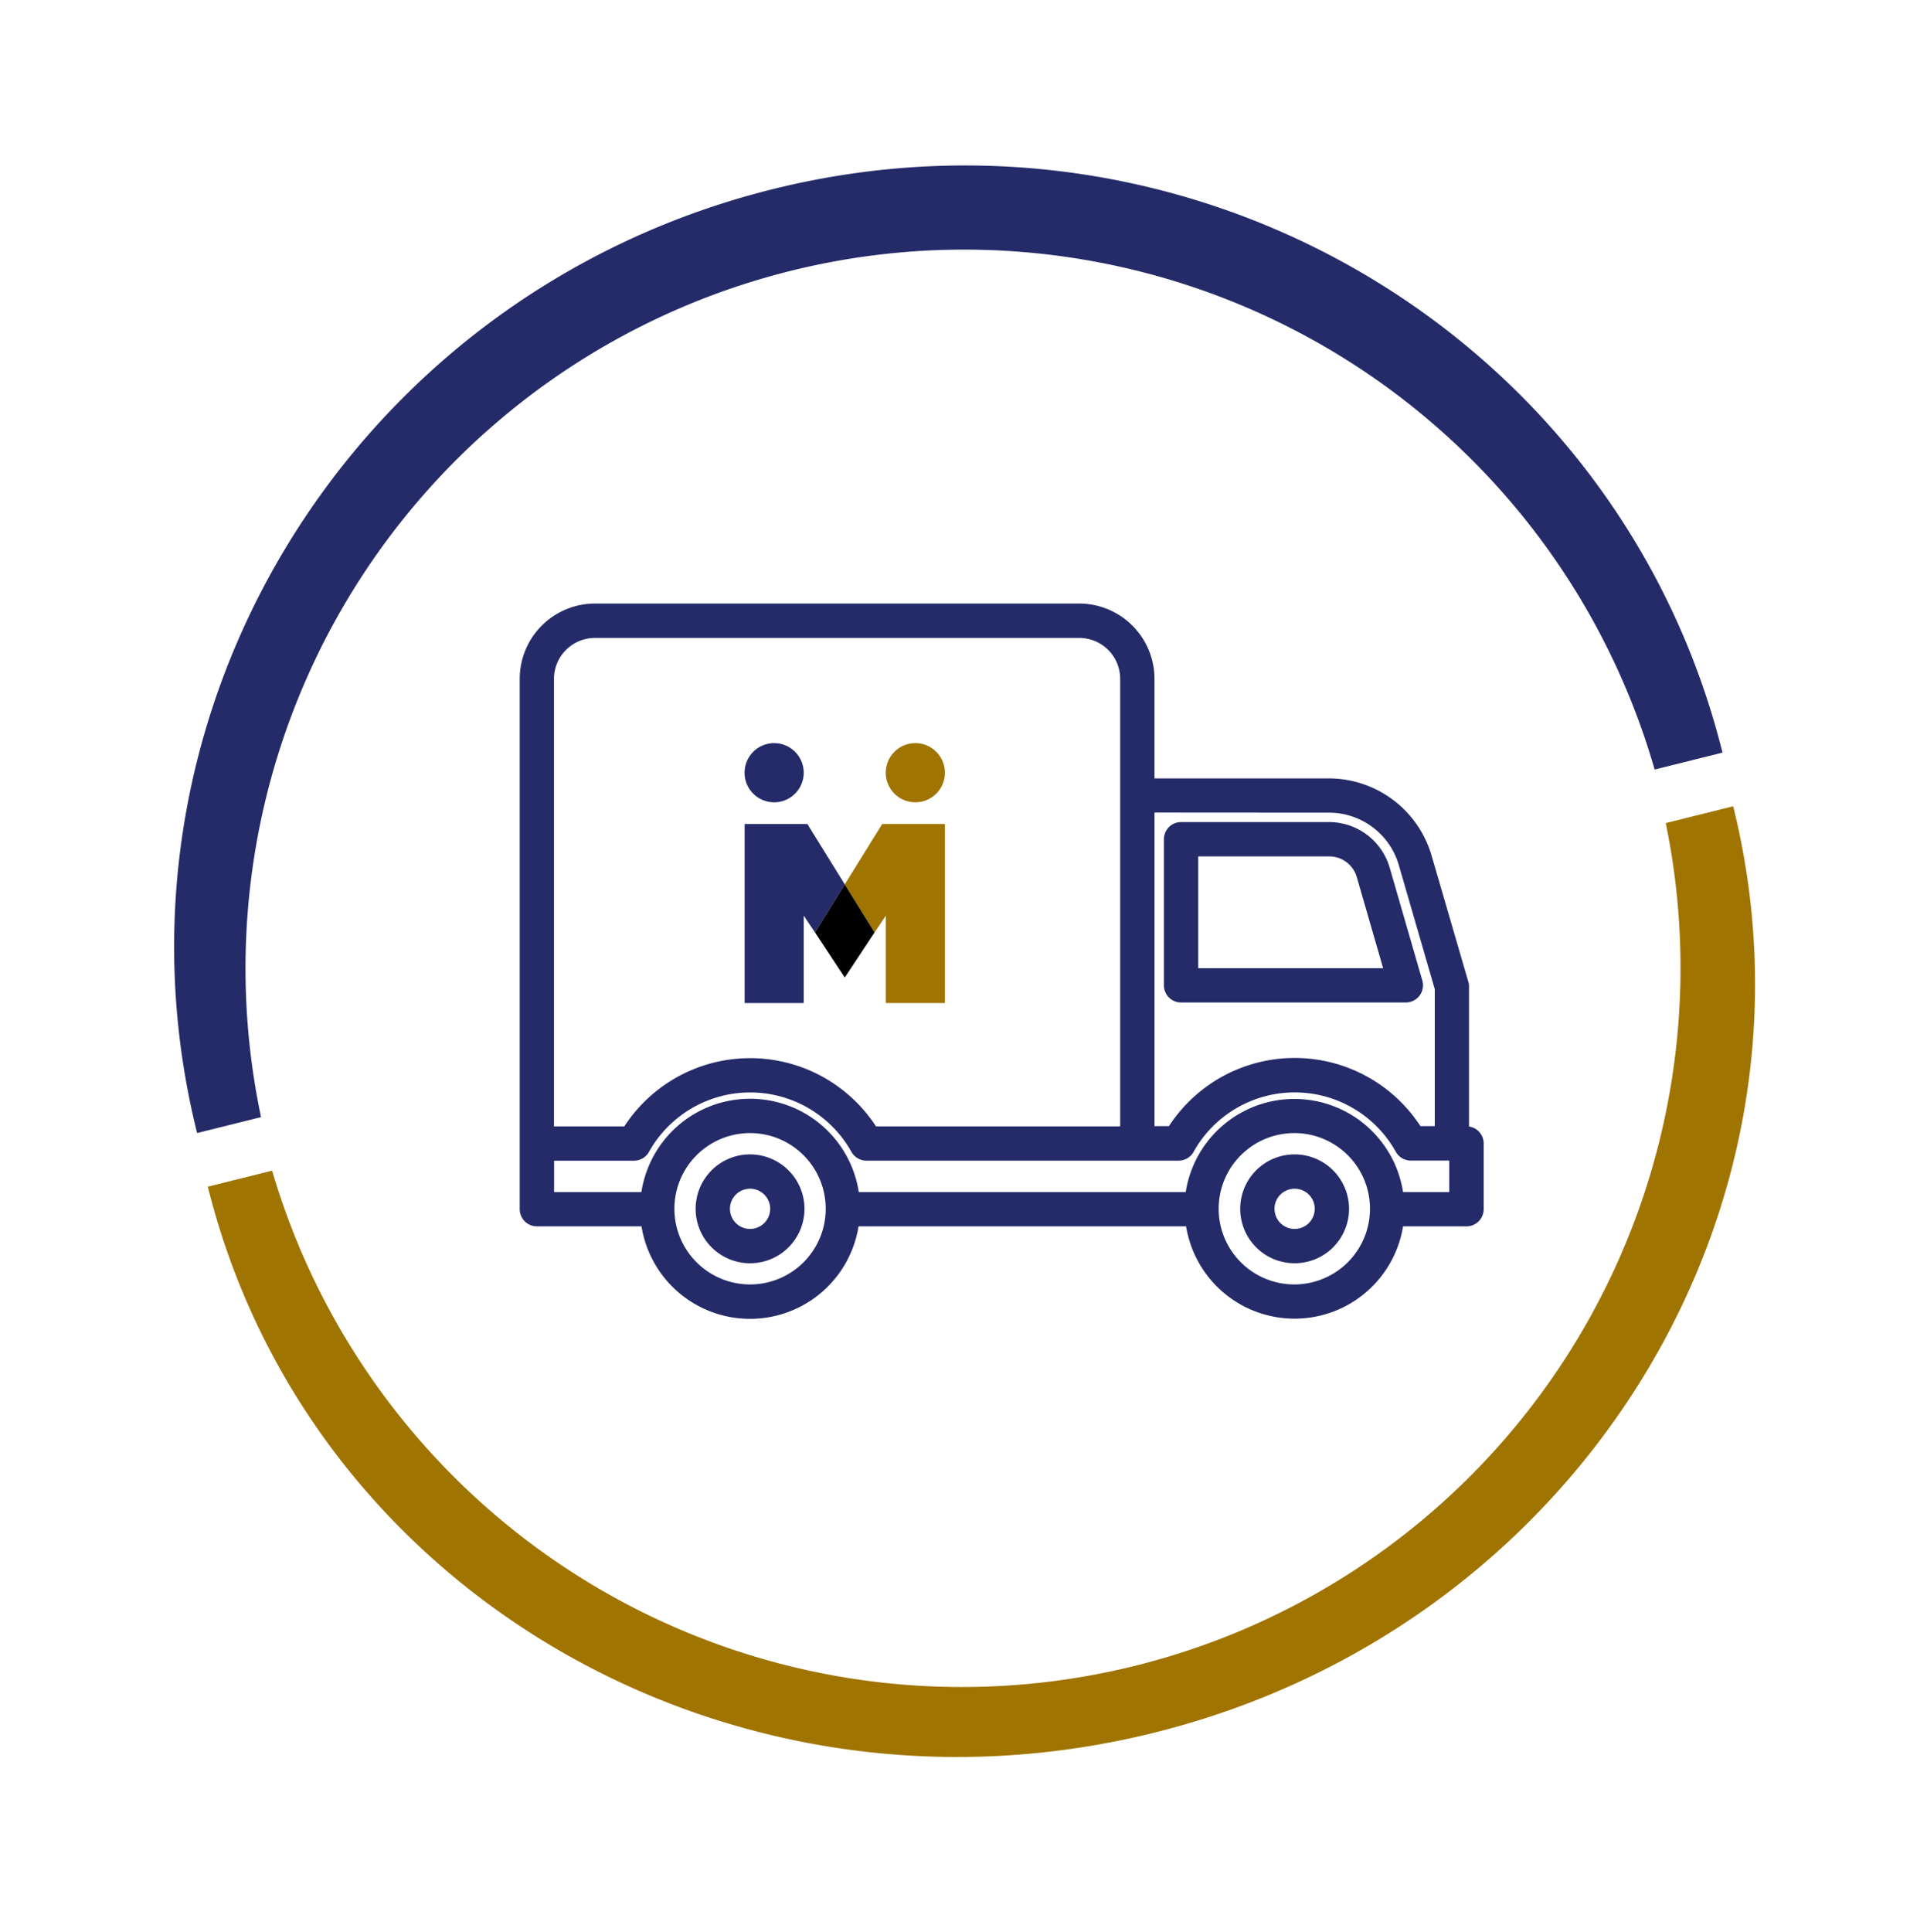 <svg id="Calque_1" data-name="Calque 1" xmlns="http://www.w3.org/2000/svg" viewBox="0 0 322.89 326.51">
    <defs>
        <style>.cls-1{fill:#a07400;}.cls-2{fill:#252b68;}</style>
    </defs>
    <title>Pictos-Home</title>
    <path class="cls-1"
          d="M293,136.26l-11.4,2.84A121.51,121.51,0,0,1,46,197.84l-10.87,2.71c17.13,68.71,88.75,110,160,92.27S310.08,205,293,136.26"/>
    <path class="cls-2"
          d="M291.19,127.19C273.65,56.85,201.71,14.22,130.5,32S15.79,121.14,33.32,191.48l10.81-2.69a121.48,121.48,0,0,1,235.59-58.74Z"/>
    <path class="cls-2"
          d="M202.56,144.73h22.17a4.86,4.86,0,0,1,4.64,3.49l4.45,15.4H202.56Zm-2.9,24.69h38a2.91,2.91,0,0,0,2.79-3.71l-5.53-19.11a10.69,10.69,0,0,0-10.21-7.67H199.66a2.9,2.9,0,0,0-2.9,2.9v24.69a2.9,2.9,0,0,0,2.9,2.9"/>
    <path class="cls-2"
          d="M245,201.46h-7.81a18.59,18.59,0,0,0-36.74,0H145.18a18.59,18.59,0,0,0-36.75,0H93.67v-5.3h13.5a2.92,2.92,0,0,0,2.54-1.49,19.6,19.6,0,0,1,34.23,0,2.9,2.9,0,0,0,2.52,1.48h52.78a2.9,2.9,0,0,0,2.54-1.49,19.57,19.57,0,0,1,34.19,0,2.92,2.92,0,0,0,2.53,1.48H245Zm-26.19,15.61a12.79,12.79,0,1,1,12.79-12.78,12.8,12.8,0,0,1-12.79,12.78m-92,0a12.79,12.79,0,1,1,12.78-12.78,12.79,12.79,0,0,1-12.78,12.78M100.58,107.81h81.87a6.92,6.92,0,0,1,6.92,6.92v75.63H148.09a25.39,25.39,0,0,0-42.55,0H93.65V114.73a6.93,6.93,0,0,1,6.93-6.92m124.14,29.53a12.28,12.28,0,0,1,11.74,8.82l6.09,21v23.16h-2.42a25.37,25.37,0,0,0-42.52,0h-2.44v-53Zm23.62,53v-23.6a2.78,2.78,0,0,0-.11-.81L242,144.55a18.11,18.11,0,0,0-17.31-13H195.17V114.73A12.74,12.74,0,0,0,182.45,102H100.58a12.73,12.73,0,0,0-12.72,12.72v78.53a2,2,0,0,0,0,.25v10.85a2.9,2.9,0,0,0,2.9,2.9h17.69a18.58,18.58,0,0,0,36.69,0h55.37a18.58,18.58,0,0,0,36.68,0h10.73a2.9,2.9,0,0,0,2.9-2.9v-11.1a2.89,2.89,0,0,0-2.49-2.87"/>
    <path class="cls-2"
          d="M218.86,207.69a3.4,3.4,0,1,1,3.4-3.4,3.41,3.41,0,0,1-3.4,3.4m0-12.6a9.2,9.2,0,1,0,9.2,9.2,9.21,9.21,0,0,0-9.2-9.2"/>
    <path class="cls-2"
          d="M126.81,207.69a3.4,3.4,0,1,1,3.39-3.4,3.41,3.41,0,0,1-3.39,3.4m0-12.6a9.2,9.2,0,1,0,9.19,9.2,9.22,9.22,0,0,0-9.19-9.2"/>
    <polygon class="cls-1"
             points="149.14 139.26 142.81 149.46 147.85 157.58 149.75 154.74 149.75 169.51 159.74 169.51 159.74 139.26 149.14 139.26"/>
    <polygon class="cls-2"
             points="142.81 149.46 136.49 139.26 125.88 139.26 125.88 169.51 135.87 169.51 135.87 154.74 137.78 157.58 142.81 149.46"/>
    <path class="cls-2" d="M135.87,130.59a5,5,0,1,1-5-5,5,5,0,0,1,5,5"/>
    <path class="cls-1" d="M159.74,130.59a5,5,0,1,1-5-5,5,5,0,0,1,5,5"/>
    <polygon class="cls-3"
             points="142.81 149.46 137.78 157.58 141.95 163.9 142.81 165.19 143.67 163.9 147.85 157.58 142.81 149.46"/>
</svg>
